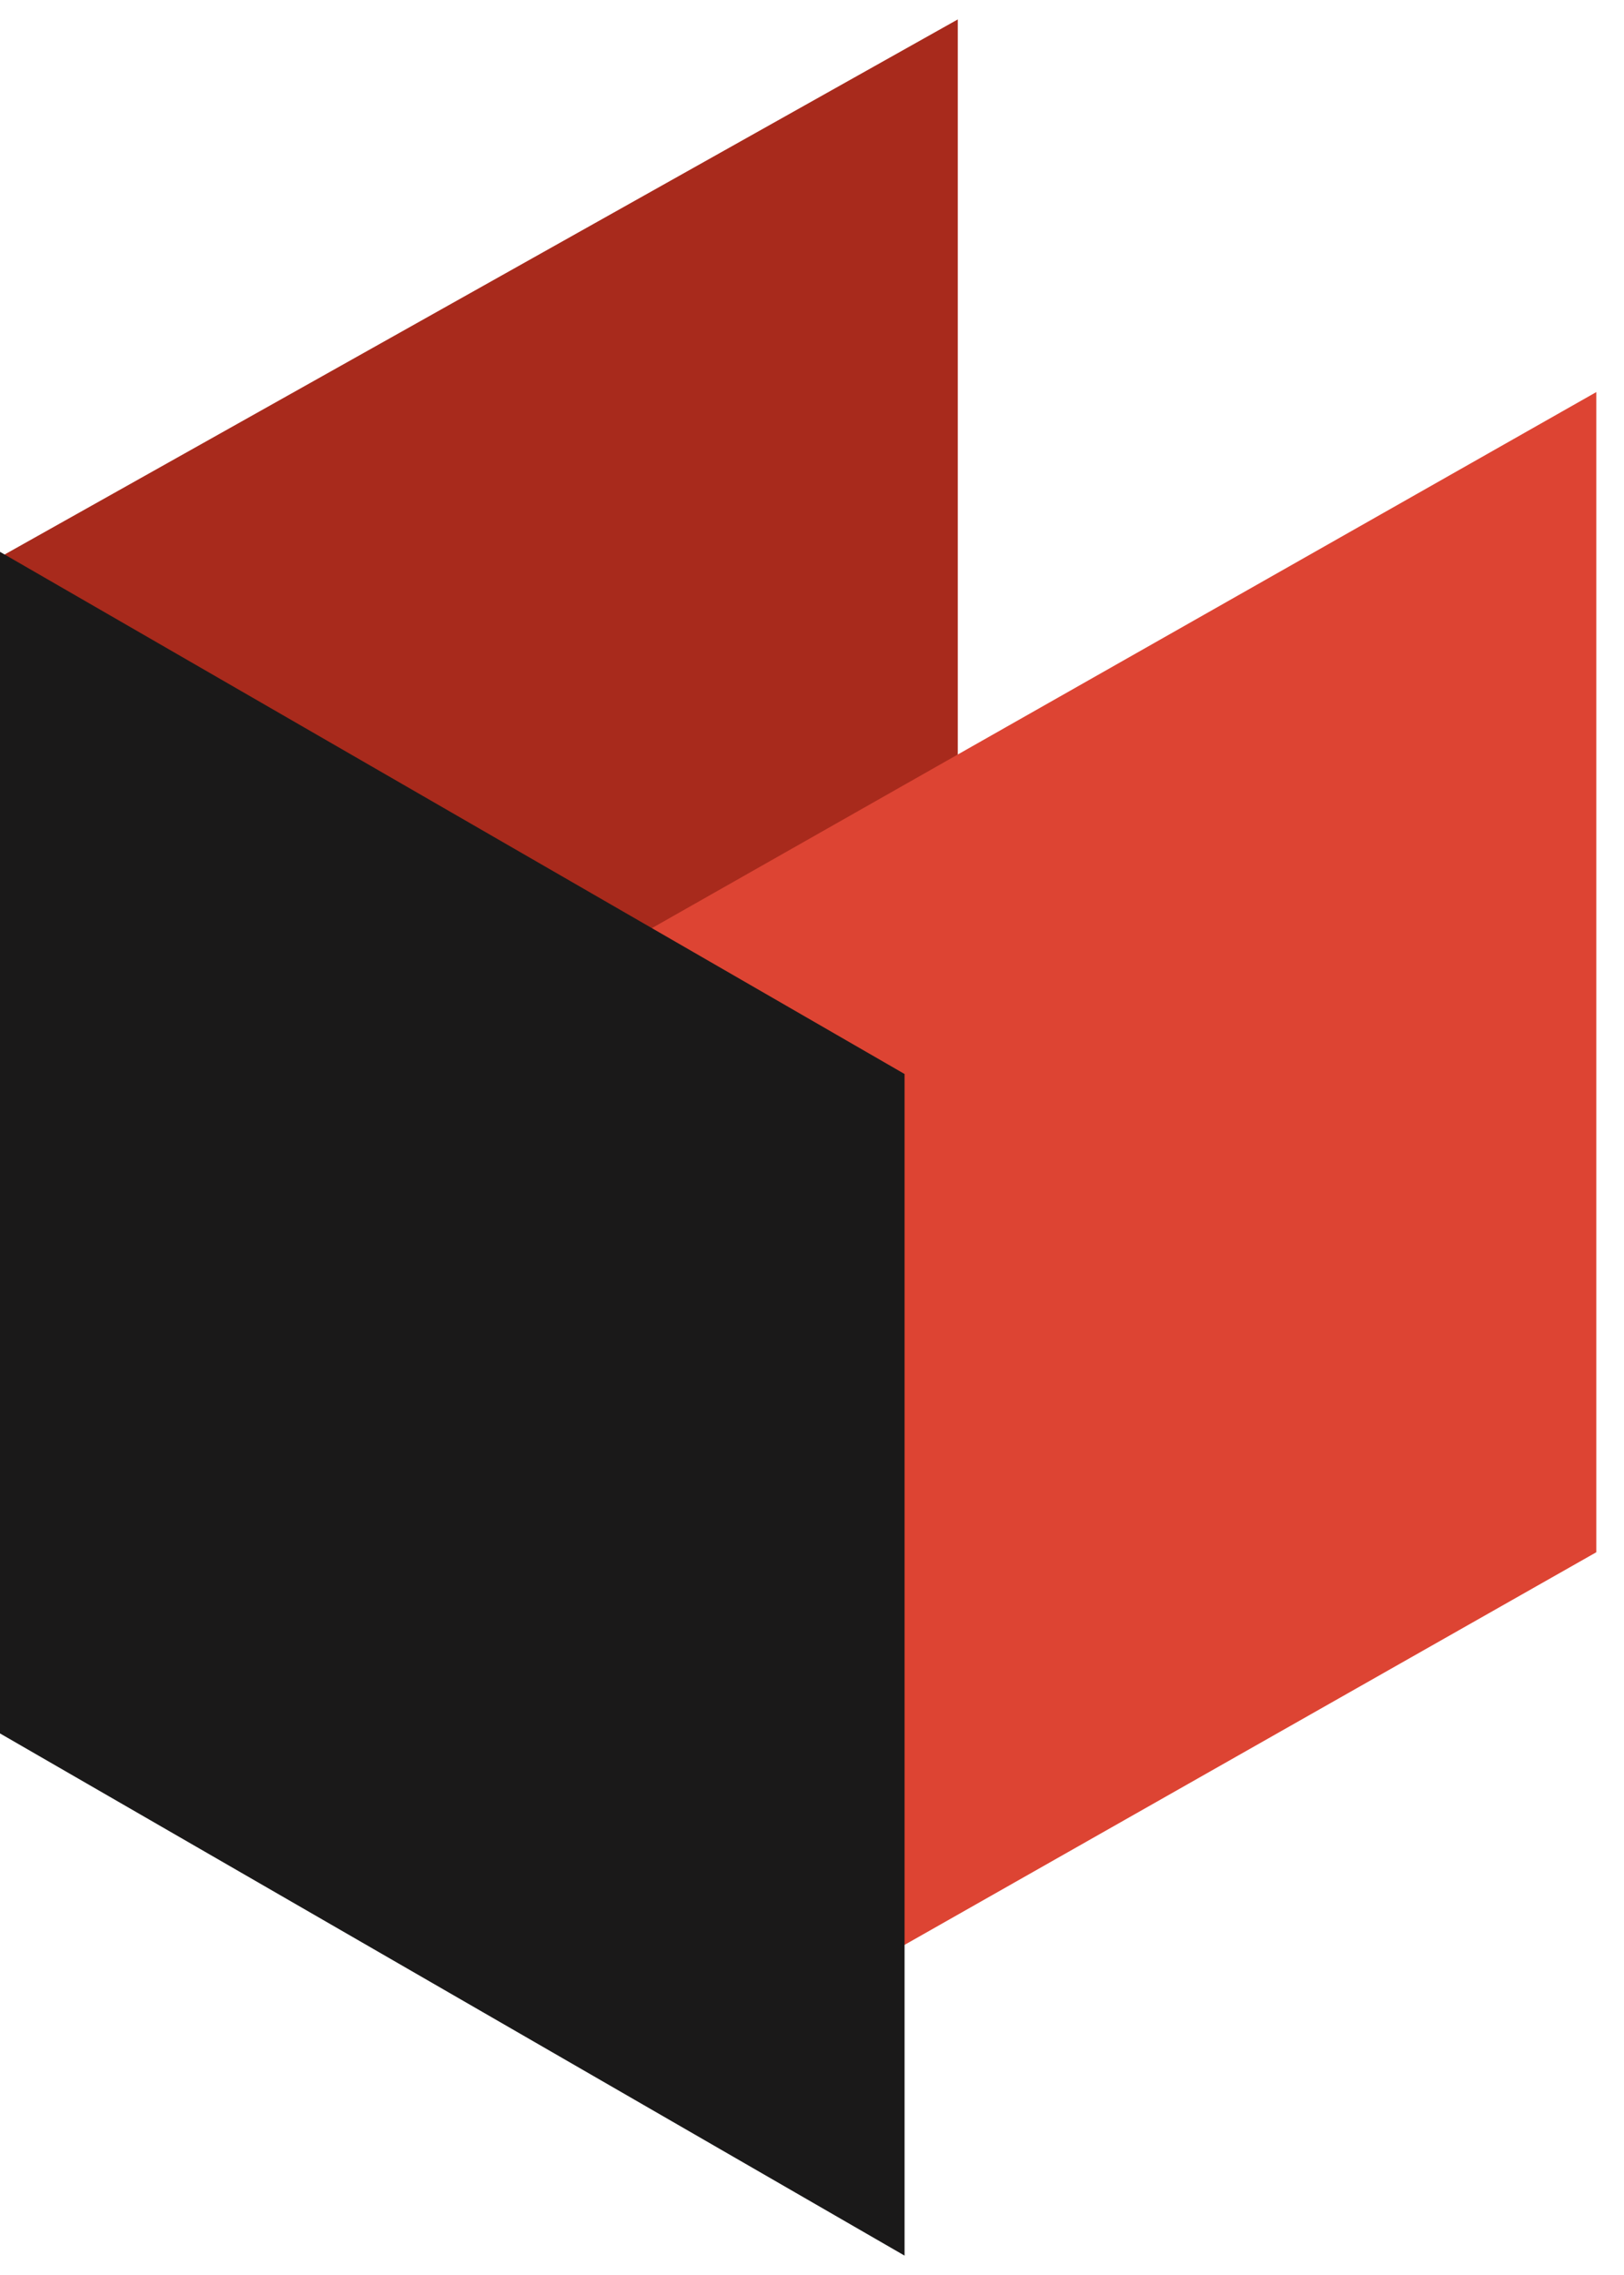 <svg width="40" height="56" viewBox="0 0 40 56" fill="none" xmlns="http://www.w3.org/2000/svg">
<path fill-rule="evenodd" clip-rule="evenodd" d="M23.591 0.478L0 13.713V37.842C0 39.594 1.078 41.148 2.827 41.919C4.576 42.689 6.731 42.559 8.48 41.578C15.244 37.783 23.591 33.1 23.591 33.1V0.478Z" fill="#A82A1C"/>
<path fill-rule="evenodd" clip-rule="evenodd" d="M39.318 9.651L15.727 23.033V51.591L39.318 38.209V9.651Z" fill="#DD4433"/>
<path fill-rule="evenodd" clip-rule="evenodd" d="M22.28 26.437L0 13.584V42.669L22.28 55.523V26.437Z" fill="#1A1919"/>
</svg>
